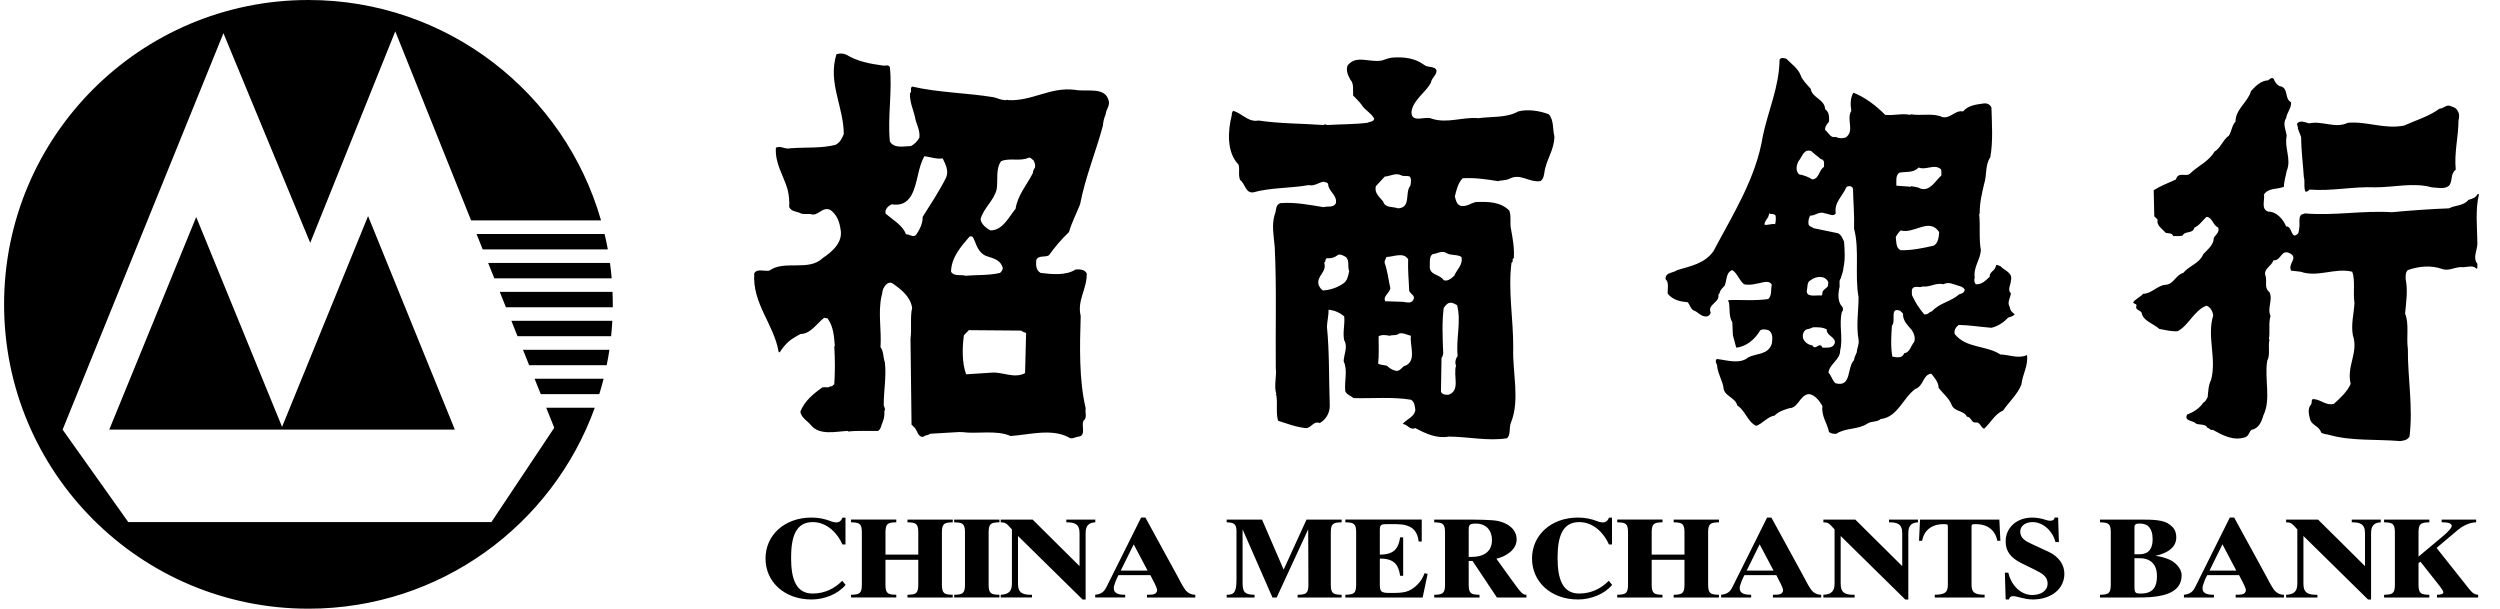 <svg width="115" height="28" viewBox="0 0 115 28" fill="none" xmlns="http://www.w3.org/2000/svg">
<g clip-path="url(#clip0_1388_4224)">
<path fill-rule="evenodd" clip-rule="evenodd" d="M9.025 9.983L5.026 19.763H20.923L16.931 9.94L12.975 19.635L9.025 9.982V9.983ZM24.591 17.423H27.766C27.706 17.661 27.64 17.897 27.568 18.13H24.875L24.591 17.423ZM24.058 16.091H28.033C27.998 16.328 27.956 16.566 27.907 16.798H24.341L24.057 16.091H24.058ZM23.523 14.758H28.167C28.154 14.997 28.136 15.233 28.111 15.466H23.806L23.523 14.758ZM22.989 13.426H28.175C28.184 13.617 28.188 13.807 28.188 14.001V14.135H23.273L22.989 13.426ZM22.455 12.095H28.059C28.091 12.329 28.117 12.566 28.138 12.804H22.739L22.455 12.095ZM21.92 10.763H27.811C27.866 10.997 27.916 11.233 27.96 11.471H22.204L21.92 10.763ZM0.188 14C0.188 6.268 6.455 0 14.188 0C20.58 0 25.972 4.285 27.648 10.139H21.671L18.183 1.442L14.27 11.17L10.278 1.528L2.88 19.763L5.899 24.014H22.605L25.496 19.677L25.126 18.755H27.36C25.414 24.146 20.251 28 14.188 28C6.455 28 0.188 21.732 0.188 14ZM40.604 3.014C40.716 3.042 40.871 2.95 40.934 3.091C41.053 4.215 40.822 5.387 40.934 6.506C41.126 6.847 41.585 6.723 41.91 6.717C42.075 6.625 42.203 6.495 42.293 6.326C42.331 5.957 42.128 5.691 42.085 5.359C41.995 5.008 41.845 4.686 41.857 4.29C41.969 4.22 41.845 4.051 41.958 3.981C43.162 4.263 44.483 4.269 45.721 4.475C45.891 4.519 46.044 4.6 46.232 4.605C46.295 4.633 46.306 4.551 46.359 4.605C47.479 4.67 48.299 3.986 49.456 4.133C50.004 4.241 50.873 3.954 51.011 4.681C51.037 4.909 50.873 5.045 50.862 5.257C50.79 5.422 50.746 5.598 50.734 5.778C50.409 6.994 49.924 8.145 49.684 9.399C49.514 9.828 49.3 10.236 49.173 10.675C48.832 11.001 48.523 11.359 48.251 11.744C48.065 11.853 47.745 11.722 47.665 11.978C47.654 12.205 47.649 12.423 47.867 12.554C48.389 12.618 49.04 12.684 49.477 12.396C49.679 12.38 49.914 12.4 49.988 12.58C50.014 13.281 49.536 13.802 49.712 14.535C49.668 15.935 49.631 17.461 49.941 18.78C49.902 18.971 50.026 19.226 49.839 19.355C49.733 19.582 49.967 20.023 49.631 20.083C49.471 20.088 49.3 20.241 49.146 20.109C48.352 19.702 47.34 19.997 46.487 20.057C45.843 19.764 44.921 19.975 44.26 19.876C44.228 19.888 44.142 19.865 44.084 19.876L42.778 19.953C42.699 20.035 42.571 20.003 42.496 20.083C42.214 20.159 42.214 19.779 42.038 19.637L41.931 19.535L41.883 15.577C41.947 15.121 41.857 14.605 41.958 14.166C41.883 13.639 41.452 13.313 41.036 13.02C40.834 12.944 40.701 13.144 40.631 13.281C40.583 13.383 40.589 13.514 40.551 13.622C40.381 14.371 40.556 15.171 40.503 15.967C40.652 16.164 40.62 16.44 40.704 16.669C40.781 17.335 40.647 17.978 40.652 18.65C40.679 18.727 40.743 18.828 40.679 18.91C40.695 19.063 40.669 19.259 40.605 19.405C40.54 19.546 40.535 19.715 40.396 19.822C39.97 19.833 39.464 19.8 39.017 19.849L38.99 19.822C38.446 19.849 37.705 20.04 37.306 19.561C37.141 19.355 36.858 19.22 36.816 18.938C37.002 18.448 37.423 18.106 37.839 17.814C37.961 17.797 38.11 17.857 38.201 17.765C38.287 17.809 38.312 17.695 38.377 17.684C38.414 17.119 38.414 16.506 38.377 15.941L38.403 15.915C38.366 15.48 38.339 15.04 38.094 14.687C38.068 14.589 37.961 14.671 37.919 14.611C37.578 14.876 37.284 15.365 36.816 15.365C36.635 15.47 36.448 15.566 36.282 15.707C36.118 15.859 35.979 16.022 35.873 16.201H35.82C35.611 14.926 34.604 13.982 34.695 12.58C34.802 12.341 35.153 12.488 35.388 12.45C36.076 11.945 37.199 12.499 37.839 11.875C38.276 11.582 38.803 11.147 38.66 10.518C38.611 10.187 38.489 9.867 38.201 9.66C37.822 9.469 37.636 9.985 37.279 9.844C37.168 9.833 36.97 9.867 36.842 9.818C36.667 9.72 36.411 9.748 36.304 9.529C36.319 9.257 36.294 8.985 36.23 8.72C36.048 8.08 35.643 7.531 35.691 6.793C35.931 6.685 36.107 6.885 36.356 6.821C37.05 6.766 37.785 6.831 38.43 6.663C38.649 6.554 38.723 6.375 38.814 6.169C38.809 4.898 38.068 3.807 38.477 2.494C38.63 2.443 38.796 2.452 38.941 2.52C39.437 2.825 40.013 2.933 40.604 3.014ZM65.516 2.988C65.681 3.128 66.017 3.021 66.081 3.248C66.081 3.465 65.847 3.59 65.825 3.797C65.58 4.263 65.01 4.589 64.93 5.127C64.898 5.708 65.575 5.31 65.873 5.463C66.582 5.691 67.29 5.371 67.995 5.436C68.618 5.354 69.305 5.43 69.838 5.126C70.275 5.012 70.824 5.094 71.244 5.257C71.485 5.528 71.415 5.936 71.502 6.272C71.502 6.897 71.117 7.352 71.042 7.939C71.016 8.085 70.999 8.232 70.861 8.33C70.339 8.411 69.939 7.949 69.428 8.226C69.321 8.281 69.188 8.281 69.071 8.303C69.045 8.303 69.012 8.298 68.996 8.329C68.963 8.264 68.937 8.362 68.889 8.329C68.373 8.249 67.85 8.166 67.28 8.2C67.061 8.438 66.998 8.736 66.923 9.035C66.967 9.209 67.014 9.442 67.227 9.475C67.478 9.502 67.653 9.355 67.865 9.296C68.452 9.269 69.018 9.279 69.428 9.687C69.529 9.942 69.443 10.273 69.507 10.545C69.587 10.973 69.668 11.429 69.635 11.875C69.523 11.913 69.641 12.049 69.529 12.081C69.363 13.378 69.619 14.687 69.608 16.018C69.571 17.157 69.923 18.389 69.508 19.431C69.407 19.66 69.502 19.991 69.326 20.159C68.458 20.3 67.546 20.088 66.641 20.083C66.098 20.186 65.569 19.942 65.106 19.692C64.84 19.806 64.742 19.498 64.519 19.508C64.69 19.281 65.069 19.187 65.106 18.855C65.078 18.687 65.084 18.498 64.904 18.388C64.071 18.248 63.145 18.335 62.265 18.313C62.138 18.204 61.962 18.167 61.883 17.999C61.83 17.521 62.009 17.038 61.808 16.619C61.818 16.294 62.014 15.957 61.834 15.654C61.754 15.29 61.872 14.941 61.834 14.556C61.633 14.38 61.381 14.272 61.115 14.248C61.121 14.486 61.051 14.764 61.039 15.029C61.157 16.201 61.126 17.439 61.169 18.651C61.179 18.988 60.986 19.312 60.709 19.46C60.416 19.345 60.315 19.698 60.071 19.692C59.611 19.649 59.207 19.486 58.792 19.355C58.685 18.998 58.776 18.557 58.712 18.183L58.686 18.156L58.712 18.128C58.589 17.743 58.733 17.347 58.686 16.93C58.668 15.072 58.728 13.215 58.637 11.353C58.593 10.843 58.488 10.364 58.637 9.866C58.722 9.698 58.652 9.432 58.893 9.345C59.575 9.29 60.235 9.426 60.885 9.529C61.078 9.469 61.349 9.567 61.451 9.345C61.521 8.97 61.099 8.803 61.094 8.46C61.045 8.368 60.955 8.395 60.885 8.356C60.65 8.4 60.444 8.579 60.199 8.514C59.356 8.666 58.446 8.623 57.64 8.851C57.288 8.883 57.283 8.454 57.048 8.281C56.948 8.075 57.038 7.792 56.974 7.575C56.414 7 56.479 6.006 56.665 5.284C56.65 5.208 56.686 5.153 56.718 5.099C57.129 5.197 57.406 5.637 57.895 5.544C58.861 5.691 59.921 5.68 60.885 5.751C60.923 5.708 61.002 5.718 61.039 5.751C61.663 5.713 62.298 5.723 62.906 5.648C63.012 5.582 63.172 5.62 63.215 5.463C63.081 5.197 62.782 5.072 62.628 4.812C62.522 4.665 62.372 4.535 62.243 4.393C62.229 4.144 62.292 3.851 62.117 3.666C62.014 3.476 61.903 3.253 61.988 3.014C62.382 2.504 62.996 2.895 63.572 2.782C63.725 2.738 63.865 2.667 64.035 2.65C64.595 2.607 65.099 2.678 65.516 2.988ZM82.83 3.461C82.913 3.693 83.117 3.883 83.292 4.085C83.356 4.508 83.933 4.557 83.957 5.023C84.146 5.159 84.146 5.371 84.135 5.593C84.049 5.713 83.933 5.821 83.958 5.984C84.135 6.114 84.189 6.359 84.444 6.299C84.593 6.375 84.741 6.37 84.901 6.326C85.333 6.023 84.918 5.506 85.159 5.099C85.115 4.823 85.11 4.491 85.258 4.263C85.797 4.48 86.277 4.839 86.719 5.284C87.151 5.323 87.486 5.203 87.87 5.284L87.897 5.258C88.366 5.338 88.931 5.186 89.352 5.387C89.735 5.463 89.922 5.055 90.3 5.126C90.545 4.844 90.886 4.811 91.222 4.763C91.388 4.73 91.536 4.795 91.606 4.942C91.627 5.691 91.686 6.521 91.552 7.239C91.307 7.58 91.404 8.069 91.27 8.46C91.167 8.9 91.056 9.361 91.068 9.818L91.041 9.844C91.104 10.382 91.02 10.985 91.121 11.511C91.089 11.961 90.764 12.293 90.838 12.786C90.79 12.89 90.827 12.994 90.886 13.075C91.157 13.101 91.335 12.906 91.525 12.733C91.503 12.499 91.782 12.456 91.808 12.239C91.84 12.125 91.946 12.239 92.016 12.239C92.202 12.456 92.607 12.531 92.501 12.918C92.496 13.107 92.325 13.325 92.501 13.493C92.485 13.699 92.309 13.905 92.448 14.116C92.463 14.28 92.564 14.377 92.677 14.453C92.596 14.556 92.48 14.573 92.374 14.611C92.149 14.85 91.893 15.008 91.606 15.078C91.104 15.04 90.583 14.953 90.098 14.947C89.96 15.056 89.879 15.187 89.916 15.365C90.45 16.034 91.361 15.875 92.016 16.305C92.422 16.315 92.847 16.517 93.241 16.331C93.31 16.815 93.034 17.217 92.986 17.684C92.815 18.134 92.406 18.498 92.144 18.883C91.76 19.051 91.589 19.426 91.27 19.721C91.121 19.681 91.089 19.405 90.886 19.432C90.679 19.471 90.679 19.166 90.481 19.171C90.317 18.85 89.906 18.971 89.762 18.596C89.651 18.313 89.352 18.074 89.175 17.84C89.175 17.575 88.994 17.39 88.84 17.189C88.445 17.229 88.493 17.765 88.099 17.895C87.535 18.313 87.285 19.192 86.517 19.274C86.345 19.427 86.085 19.36 85.9 19.486C85.478 19.769 84.896 19.67 84.471 19.953C84.353 19.969 84.234 19.941 84.135 19.876C84.055 19.465 83.773 19.144 83.832 18.677C83.708 18.455 83.486 18.156 83.213 18.128C82.787 18.162 82.733 18.776 82.296 18.78C82.057 18.855 81.816 18.927 81.631 19.116C81.305 19.166 81.088 19.486 80.782 19.589C80.379 19.394 80.298 18.9 79.914 18.65C79.824 18.265 79.281 18.232 79.275 17.792C79.21 17.473 79.036 17.206 78.993 16.88C79.009 16.734 78.848 16.646 78.972 16.512C79.424 16.565 80.037 16.772 80.427 16.435C80.794 16.246 81.337 16.332 81.503 15.81C81.534 15.599 81.571 15.322 81.348 15.187C81.234 15.154 81.061 15.121 80.963 15.207C80.725 15.614 80.319 15.951 79.866 15.991C79.813 15.8 79.76 15.609 79.713 15.42L79.686 14.816C79.519 14.567 79.584 14.209 79.53 13.905C79.484 13.888 79.514 13.84 79.504 13.802C80.09 13.786 80.768 13.845 81.348 13.754C81.513 13.579 81.451 13.318 81.502 13.101C81.38 12.846 81.023 13.026 80.81 13.047C80.629 13.091 80.411 13.122 80.224 13.074C79.989 12.879 79.931 12.586 79.686 12.423C79.377 12.537 79.445 12.906 79.329 13.149C79.226 13.255 79.12 13.351 79.099 13.493C79.036 13.526 79.051 13.59 79.047 13.644C79.03 13.933 78.545 14.02 78.69 14.377C78.685 14.459 78.594 14.551 78.507 14.556C78.252 14.589 78.092 14.323 77.894 14.275C77.751 14.177 77.735 14.025 77.64 13.905C77.293 13.872 76.963 13.807 76.718 13.514C76.691 13.318 76.796 13.004 76.617 12.841C76.59 12.52 76.974 12.564 77.154 12.423C77.751 12.244 78.401 12.134 78.816 11.56C79.718 9.849 80.778 8.205 81.093 6.245C81.338 5.078 81.838 4.019 81.86 2.754C81.912 2.618 82.079 2.678 82.168 2.7C82.398 2.928 82.718 3.162 82.83 3.461ZM104.954 3.981C105.273 4.127 105.083 4.535 105.391 4.708C105.402 4.99 105.195 5.175 105.162 5.436C104.992 5.686 105.152 5.989 105.188 6.245C105.067 6.804 105.418 7.32 105.188 7.863C105.145 8.107 105.062 8.33 105.062 8.59C104.758 8.721 104.341 8.628 104.138 8.954C104.198 9.188 103.984 9.621 104.341 9.735C104.731 9.73 105.034 10.104 105.162 10.414C105.467 10.398 105.376 11.088 105.722 10.729C105.765 10.577 105.786 10.377 105.775 10.236C105.77 10.126 105.765 9.931 105.876 9.867L106.03 9.818C107.384 9.931 108.678 9.676 110.022 9.762C110.891 9.682 111.763 9.616 112.655 9.584C112.943 9.426 113.315 9.486 113.549 9.193C113.725 9.144 113.885 9.1 113.96 8.933H114.035C113.858 9.621 113.95 10.457 113.96 11.197C113.96 11.511 113.73 11.853 113.96 12.135C113.95 12.211 113.981 12.309 113.933 12.369C113.762 12.19 113.538 12.276 113.321 12.293C112.958 12.239 112.686 12.499 112.325 12.369C111.817 12.19 111.253 12.249 110.762 12.423C110.65 12.531 110.655 12.683 110.661 12.841C110.767 13.351 110.682 13.917 110.634 14.426C110.831 14.898 110.683 15.523 110.762 16.045C110.752 17.407 111.008 18.721 110.837 20.083C110.735 20.252 110.566 20.268 110.405 20.29C109.318 20.197 108.163 20.295 107.155 20.008C107.027 19.97 106.883 19.975 106.771 19.898C106.691 19.589 106.345 19.589 106.258 19.274C106.201 19.051 106.143 18.791 106.313 18.596C106.371 18.504 106.28 18.329 106.468 18.362C106.777 18.4 107.027 18.677 107.363 18.574C107.672 18.292 107.964 18.026 108.13 17.662C107.933 16.815 108.504 16.23 108.231 15.42C108.141 14.91 108.28 14.426 108.306 13.933C108.231 13.471 108.353 12.928 108.205 12.499C107.394 12.303 106.632 12.776 105.828 12.499L105.391 12.45C105.225 12.125 105.722 11.886 105.364 11.669C104.922 11.414 104.954 12.005 104.57 11.978C104.522 12.222 104.092 12.38 104.213 12.683C104.299 12.954 104.133 13.238 104.396 13.438C104.565 13.802 104.278 14.166 104.444 14.535C104.341 14.887 104.433 15.23 104.369 15.599L104.396 15.625C104.32 15.935 104.444 16.316 104.293 16.592C104.155 17.433 104.48 18.372 104.112 19.116C104.038 19.394 103.893 19.72 103.573 19.769C103.451 19.87 103.452 20.045 103.291 20.11C102.733 20.3 102.231 20.018 101.784 19.769C101.678 19.822 101.645 19.681 101.554 19.692C101.454 19.482 101.191 19.561 101.016 19.486C100.889 19.329 100.456 19.394 100.606 19.068C100.889 18.966 101.181 18.785 101.353 18.52C101.437 18.488 101.512 18.357 101.554 18.259C101.581 17.988 101.587 17.712 101.709 17.478C101.976 16.489 101.506 15.48 101.809 14.508C101.784 14.328 101.688 14.132 101.501 14.062C100.937 14.263 100.686 14.963 100.174 15.236C99.871 15.253 99.605 15.181 99.327 15.13C99.055 14.881 98.571 14.763 98.512 14.377C98.42 14.248 98.193 14.263 98.282 14.036C98.246 13.954 98.138 13.987 98.128 13.905C98.224 13.754 98.447 13.672 98.587 13.514C98.98 13.509 99.226 13.134 99.61 13.101C99.978 13.09 100.093 12.64 100.429 12.554C100.713 12.211 101.17 12.125 101.353 11.69C101.565 11.463 101.836 11.256 101.836 10.936C101.917 10.805 102.109 10.68 102.04 10.469C101.784 10.355 101.779 10.007 101.501 9.974C101.316 10.138 101.16 10.387 100.942 10.469C100.862 10.778 100.515 10.599 100.404 10.832C100.276 10.882 100.11 10.848 99.967 10.859C99.919 10.692 99.727 10.756 99.61 10.701C99.481 10.528 99.183 10.382 99.253 10.104L99.097 9.947L99.07 8.748C99.401 8.541 99.753 8.416 100.093 8.254C100.206 7.874 100.542 8.156 100.734 7.992C101.1 7.629 101.603 7.434 101.863 6.977C102.156 6.809 102.253 6.424 102.524 6.245C102.663 6.044 102.658 5.778 102.833 5.593C102.833 5.023 103.404 4.698 103.547 4.187C103.776 3.932 104.017 3.71 104.341 3.693C104.411 3.633 104.512 3.525 104.597 3.639C104.645 3.785 104.79 3.98 104.954 3.98V3.981ZM113.064 5.126C113.144 5.235 113.124 5.42 113.091 5.544C113.086 6.316 112.888 7.005 112.964 7.809C112.707 7.987 112.835 8.33 112.655 8.541C112.451 8.72 112.11 8.628 111.86 8.617C111.024 8.384 110.123 8.617 109.255 8.617C108.217 8.573 107.287 8.803 106.233 8.72C106.214 8.75 106.188 8.774 106.157 8.792C106.127 8.81 106.092 8.821 106.057 8.823C105.955 8.634 106.042 8.356 105.977 8.15C105.939 7.531 105.855 6.929 105.85 6.299C105.803 6.168 105.748 6.038 105.7 5.908C105.722 5.815 105.647 5.762 105.673 5.674C105.818 5.517 106.047 5.631 106.212 5.674C106.856 5.544 107.416 5.93 108.002 5.648C108.883 5.572 109.665 5.952 110.582 5.778C111.135 5.528 111.717 5.365 112.222 4.996C112.415 4.996 112.548 4.769 112.755 4.893C112.888 4.931 113.006 4.981 113.064 5.126ZM83.831 7.341C83.943 7.417 83.895 7.564 83.906 7.678C83.66 7.82 83.687 8.232 83.368 8.254C83.181 8.136 82.973 8.057 82.755 8.02C82.584 7.846 82.637 7.612 82.729 7.417C82.893 7.243 82.962 6.821 83.319 6.951C83.469 7.102 83.597 7.168 83.751 7.314L83.831 7.341ZM43.364 7.287C43.493 7.554 43.657 7.863 43.519 8.172C43.209 8.791 42.821 9.377 42.443 9.975C42.447 10.294 42.304 10.556 42.139 10.805C41.99 10.946 41.84 10.762 41.676 10.778C41.521 10.35 41.057 10.111 40.732 9.818C40.705 9.605 40.855 9.485 41.015 9.399C41.414 9.459 41.691 9.355 41.91 9.008C42.225 8.449 42.203 7.744 42.523 7.185C42.805 7.222 43.083 7.331 43.364 7.287ZM47.537 7.368C47.6 7.469 47.627 7.588 47.612 7.705C47.552 7.78 47.516 7.871 47.51 7.966C47.233 8.508 46.807 8.987 46.717 9.605C46.396 9.991 46.13 10.594 45.566 10.599C45.379 10.507 45.123 10.306 45.107 10.077C45.24 9.572 45.736 9.215 45.849 8.693C45.912 8.27 45.794 7.766 46.05 7.417C46.401 7.248 46.935 7.434 47.302 7.26C47.414 7.222 47.458 7.331 47.537 7.368ZM89.277 7.781C89.326 7.863 89.294 7.976 89.305 8.069C89.016 8.33 88.775 8.823 88.328 8.671C88.212 8.595 88.057 8.601 87.924 8.564L87.897 8.59L87.232 8.541C87.242 8.357 87.177 8.053 87.386 7.939C87.652 7.89 88.036 7.961 88.254 7.705C88.612 7.846 88.969 7.521 89.277 7.781ZM64.85 8.123C64.936 8.232 64.903 8.417 64.876 8.541C64.611 8.856 64.925 9.552 64.312 9.584C64.076 9.492 63.719 9.584 63.624 9.269C63.459 9.057 63.209 8.884 63.289 8.564L63.699 8.123C63.955 8.106 64.211 7.928 64.466 8.069C64.58 8.123 64.736 8.069 64.85 8.123ZM85.237 8.693C85.253 9.306 85.308 9.926 85.286 10.518C85.548 11.489 85.308 12.667 85.494 13.672C85.494 14.29 85.376 14.991 85.494 15.626C85.531 15.843 85.419 16.002 85.413 16.201C85.371 16.32 85.291 16.429 85.286 16.566C84.951 16.897 85.185 17.825 84.444 17.633C84.278 17.516 84.257 17.287 84.109 17.14C84.157 16.74 84.656 16.544 84.647 16.119C84.79 15.55 84.582 14.926 84.726 14.35C84.79 14.297 84.79 14.182 84.748 14.116C84.52 13.893 84.55 13.493 84.62 13.205C84.636 13.074 84.582 12.912 84.672 12.813C84.716 12.64 84.796 12.483 84.802 12.293C84.886 11.934 84.854 11.495 84.828 11.12C84.758 10.973 84.705 10.805 84.546 10.729C84.173 10.648 83.794 10.572 83.421 10.496C83.346 10.426 83.223 10.431 83.192 10.312C83.174 10.177 83.2 10.04 83.265 9.92C83.51 9.926 83.692 9.698 83.958 9.818C84.114 9.828 84.331 9.985 84.444 9.818C84.358 9.313 84.763 9.019 84.929 8.617C85.013 8.525 85.228 8.552 85.237 8.693ZM81.678 9.92C81.695 10.072 81.689 10.17 81.657 10.311C81.476 10.279 81.316 10.371 81.167 10.337C81.162 10.132 81.386 10.023 81.374 9.818C81.465 9.872 81.608 9.806 81.678 9.92ZM89.202 10.675C89.186 10.919 89.154 11.191 88.948 11.3C88.456 11.414 87.973 11.516 87.433 11.511C87.21 11.419 87.237 11.131 87.205 10.908C87.258 10.794 87.332 10.692 87.433 10.599C88.057 10.778 88.739 9.985 89.202 10.675ZM44.851 11.12C44.953 11.407 45.113 11.717 45.437 11.799C45.726 11.886 46.056 11.988 46.13 12.342C46.113 12.425 46.068 12.5 46.002 12.554C45.507 12.673 44.942 12.64 44.414 12.684C44.196 12.618 43.881 12.728 43.748 12.499C43.759 11.848 44.196 11.348 44.596 10.887C44.777 10.805 44.792 11.027 44.851 11.12ZM67.227 11.82C67.307 12.19 67.009 12.395 66.897 12.683C66.758 12.808 66.598 12.954 66.412 12.89C66.209 12.586 65.729 12.678 65.771 12.211C65.777 12.027 65.745 11.793 65.9 11.69C66.113 11.674 66.327 11.5 66.539 11.641C66.742 11.766 67.031 11.69 67.227 11.82ZM61.908 11.82C62.095 11.983 61.973 12.276 62.063 12.471C62.014 12.705 61.978 12.923 61.781 13.047C61.509 13.233 61.206 13.335 60.86 13.362C60.758 13.313 60.699 13.199 60.655 13.101C60.55 12.678 61.056 12.52 60.913 12.081C61.007 12.032 60.934 11.918 61.039 11.875C61.131 11.886 61.225 11.878 61.313 11.851C61.402 11.824 61.483 11.778 61.553 11.717C61.7 11.685 61.797 11.766 61.908 11.82ZM64.775 11.929C64.754 12.428 64.807 12.9 64.823 13.383C64.882 13.526 65.138 13.611 65.004 13.802C64.904 13.988 64.663 13.893 64.52 13.883L63.725 13.857C63.593 13.633 63.935 13.476 63.955 13.255C63.87 12.874 63.827 12.471 63.699 12.108C63.667 11.988 63.752 11.918 63.778 11.82C64.093 11.82 64.562 11.575 64.775 11.929ZM84.087 12.944C84.076 12.976 84.145 13.021 84.087 13.047C84.152 13.233 83.885 13.27 83.832 13.438C83.827 13.499 83.843 13.563 83.778 13.596C83.543 13.557 83.086 13.71 83.113 13.361C83.16 13.199 83.107 12.971 83.292 12.89C83.511 12.71 83.922 12.651 84.087 12.944ZM90.375 13.308C90.369 13.465 90.247 13.504 90.119 13.541C89.735 13.883 89.229 13.927 88.867 14.323C88.739 14.339 88.67 14.508 88.51 14.454C88.294 14.203 88.113 13.923 87.973 13.623C87.924 13.541 87.956 13.428 87.946 13.334C88.031 13.085 88.287 13.27 88.434 13.178C88.787 13.221 89.031 12.994 89.405 13.074C89.634 12.944 89.879 13.085 90.098 13.149C90.204 13.167 90.3 13.215 90.375 13.308ZM67.025 14.036C67.227 14.801 66.966 15.566 67.052 16.38C67.001 16.442 66.968 16.515 66.955 16.593C66.942 16.672 66.95 16.752 66.977 16.826C66.837 17.293 67.189 17.955 66.641 18.156C66.496 18.172 66.348 18.151 66.284 18.026L66.31 16.463C66.372 16.38 66.399 16.277 66.385 16.174C66.359 15.523 66.327 14.801 66.411 14.166C66.469 14.079 66.561 13.959 66.667 13.933C66.816 13.9 66.912 13.982 67.025 14.036ZM87.54 14.426C87.513 14.747 87.769 14.976 87.946 15.187C88.031 15.322 88.125 15.534 88.052 15.73C87.897 15.902 87.86 16.219 87.588 16.251C87.513 16.501 87.232 16.435 87.049 16.406C86.964 15.963 86.996 15.436 87.029 14.976C87.232 14.785 86.901 14.101 87.411 14.297L87.54 14.426ZM84.034 15.159C84.006 15.463 84.492 15.502 84.391 15.81C84.294 16.034 84.039 15.985 83.832 15.991C83.692 15.681 83.522 16.159 83.368 15.886C83.271 15.876 83.18 15.839 83.103 15.779C83.027 15.72 82.969 15.64 82.935 15.55C82.909 15.386 82.956 15.236 83.085 15.159C83.192 15.131 83.303 15.11 83.394 15.056C83.622 15.051 83.854 15.046 84.034 15.159ZM46.973 15.207C47.042 15.269 47.122 15.29 47.201 15.317L47.153 17.163C46.663 17.428 46.129 17.107 45.639 17.14L44.441 17.218C44.249 16.684 44.26 16.002 44.34 15.42L44.568 15.187L46.973 15.207ZM64.903 15.446C64.829 15.875 65.218 16.658 64.568 16.852C64.466 16.94 64.376 17.08 64.211 17.059C64.055 17.021 63.913 16.94 63.8 16.825C63.667 16.788 63.513 16.799 63.395 16.724C63.443 16.321 63.411 15.853 63.416 15.47C63.556 15.381 63.779 15.415 63.929 15.446C64.034 15.392 64.249 15.453 64.365 15.338C64.579 15.3 64.722 15.409 64.903 15.446ZM39.147 27.484H41.229V27.36C40.867 27.349 40.731 27.324 40.731 26.903V25.751H42.241V26.903C42.241 27.323 42.107 27.349 41.744 27.36V27.485H43.826V27.36C43.463 27.349 43.328 27.324 43.328 26.903V24.483C43.328 24.062 43.463 24.037 43.826 24.027V23.901H41.744V24.027C42.107 24.038 42.241 24.062 42.241 24.483V25.512H40.732V24.483C40.732 24.062 40.867 24.036 41.229 24.026V23.9H39.147V24.026C39.509 24.037 39.645 24.061 39.645 24.483V26.902C39.645 27.322 39.509 27.348 39.147 27.359V27.484ZM43.892 27.484H45.974V27.36C45.611 27.349 45.477 27.324 45.477 26.903V24.483C45.477 24.062 45.611 24.037 45.974 24.027V23.901H43.892V24.027C44.255 24.038 44.389 24.062 44.389 24.483V26.903C44.389 27.323 44.255 27.349 43.892 27.36V27.484ZM46.033 27.484H47.472V27.36C47.086 27.365 46.828 27.303 46.828 26.865V24.655L49.799 27.577H49.939V24.52C49.939 24.203 50.062 24.041 50.384 24.027V23.901H49.051V24.027C49.407 24.027 49.659 24.084 49.659 24.52V26.041L47.501 23.901H46.033V24.027C46.219 24.033 46.278 24.033 46.548 24.353V26.845C46.548 27.173 46.419 27.344 46.033 27.36V27.484ZM50.379 27.484H51.759V27.36C51.514 27.36 51.233 27.329 51.233 27.053C51.233 26.913 51.373 26.591 51.45 26.456H52.918L52.993 26.606C53.046 26.706 53.227 27.032 53.227 27.151C53.227 27.246 53.157 27.312 53.081 27.332C53.011 27.354 52.894 27.359 52.76 27.359V27.485H54.983V27.36C54.886 27.36 54.79 27.337 54.705 27.29C54.62 27.244 54.548 27.176 54.496 27.094C54.385 26.934 54.286 26.731 54.14 26.461L52.689 23.808H52.491L51.023 26.752C50.841 27.11 50.8 27.312 50.379 27.36V27.484ZM51.554 26.247L52.151 25.04L52.788 26.247H51.554ZM56.428 27.485H57.708V27.36C57.206 27.36 57.159 27.177 57.159 26.779V24.348L58.533 27.485H58.727L60.177 24.348L60.187 26.903C60.187 27.323 60.053 27.349 59.691 27.36V27.485H61.716V27.36C61.353 27.349 61.217 27.324 61.217 26.903V24.483C61.217 24.062 61.353 24.037 61.716 24.027V23.901H60.1L59.048 26.202L58.053 23.901H56.428V24.027C56.72 24.038 56.878 24.068 56.878 24.426V26.695C56.878 27.303 56.714 27.36 56.428 27.36V27.485ZM61.886 27.485H65.442L65.671 26.398L65.528 26.368C65.464 26.551 65.363 26.719 65.231 26.862C64.839 27.271 64.54 27.276 63.939 27.276C63.495 27.276 63.472 27.209 63.472 26.83V25.693C64.113 25.693 64.331 25.958 64.406 26.487H64.546V24.717H64.406C64.331 25.246 64.113 25.512 63.472 25.512V24.378C63.472 24.119 63.547 24.11 63.834 24.11H64.208C64.922 24.11 65.196 24.384 65.26 24.912H65.4V23.9H61.886V24.026C62.249 24.037 62.383 24.061 62.383 24.483V26.902C62.383 27.322 62.249 27.348 61.886 27.359V27.485ZM65.974 27.485H68.058V27.36C67.694 27.349 67.56 27.324 67.56 26.903V25.802H67.736L68.858 27.485H70.215V27.36C70.133 27.36 70.075 27.344 69.98 27.251C69.886 27.157 69.765 26.992 69.543 26.686L68.834 25.702C69.296 25.59 69.765 25.282 69.765 24.815C69.765 24.353 69.374 24.062 68.899 23.964C68.625 23.906 67.952 23.901 67.303 23.901H65.974V24.027C66.337 24.038 66.471 24.062 66.471 24.483V26.903C66.471 27.323 66.337 27.349 65.974 27.36V27.485ZM67.56 24.364C67.56 24.172 67.583 24.084 67.881 24.084C68.379 24.084 68.63 24.411 68.63 24.84C68.63 25.407 68.213 25.619 67.682 25.619H67.56V24.364ZM74.152 23.813H74.011C73.947 23.984 73.836 24.032 73.718 24.032C73.638 24.028 73.559 24.01 73.484 23.979C73.2 23.866 72.897 23.807 72.59 23.808C71.345 23.808 70.473 24.618 70.473 25.692C70.473 26.768 71.345 27.576 72.59 27.576C73.177 27.576 73.806 27.332 74.159 26.903L74.003 26.717C73.681 27.045 73.227 27.303 72.643 27.303C71.871 27.303 71.648 26.626 71.648 25.657C71.648 24.686 71.871 24.016 72.643 24.016C73.321 24.016 73.802 24.556 74.011 25.045H74.152V23.813ZM74.392 27.485H76.474V27.36C76.112 27.349 75.978 27.324 75.978 26.903V25.751H77.486V26.903C77.486 27.323 77.351 27.349 76.989 27.36V27.485H79.071V27.36C78.709 27.349 78.574 27.324 78.574 26.903V24.483C78.574 24.062 78.709 24.037 79.071 24.027V23.901H76.989V24.027C77.351 24.038 77.486 24.062 77.486 24.483V25.512H75.978V24.483C75.978 24.062 76.112 24.036 76.475 24.026V23.9H74.393V24.026C74.755 24.037 74.889 24.061 74.889 24.483V26.902C74.889 27.322 74.755 27.348 74.392 27.359V27.485ZM79.172 27.485H80.553V27.36C80.308 27.36 80.026 27.329 80.026 27.053C80.026 26.913 80.167 26.591 80.244 26.456H81.711L81.787 26.606C81.84 26.706 82.021 27.032 82.021 27.151C82.021 27.246 81.951 27.312 81.875 27.332C81.805 27.354 81.689 27.359 81.554 27.359V27.485H83.776V27.36C83.68 27.36 83.584 27.336 83.499 27.29C83.415 27.244 83.343 27.176 83.291 27.094C83.178 26.934 83.079 26.731 82.934 26.461L81.484 23.809H81.285L79.817 26.753C79.636 27.111 79.594 27.313 79.172 27.36V27.485V27.485ZM80.348 26.247L80.944 25.04L81.583 26.247H80.348ZM83.875 27.485H85.313V27.36C84.93 27.365 84.671 27.303 84.671 26.865V24.655L87.641 27.577H87.782V24.52C87.782 24.203 87.904 24.041 88.227 24.027V23.901H86.894V24.027C87.249 24.027 87.502 24.084 87.502 24.52V26.041L85.343 23.901H83.875V24.027C84.061 24.033 84.121 24.033 84.39 24.353V26.845C84.39 27.173 84.261 27.344 83.875 27.36V27.485ZM89 27.485H91.293V27.36C90.853 27.349 90.691 27.271 90.691 26.909V24.223C90.691 24.111 90.725 24.111 90.894 24.111C91.45 24.111 91.79 24.411 91.877 24.878H92.018L91.97 23.901H88.321L88.275 24.878H88.415C88.503 24.411 88.842 24.111 89.397 24.111C89.567 24.111 89.601 24.111 89.601 24.223V26.909C89.601 27.271 89.438 27.349 89 27.36V27.485ZM92.26 27.576H92.41C92.44 27.479 92.487 27.422 92.615 27.422C92.773 27.422 93.12 27.576 93.517 27.576C94.365 27.566 94.961 27.09 94.961 26.389C94.961 25.988 94.716 25.604 94.224 25.377L93.482 25.034C93.2 24.904 92.931 24.774 92.931 24.451C92.931 24.177 93.195 24.016 93.492 24.016C94.037 24.016 94.452 24.5 94.552 24.935H94.709L94.674 23.808H94.51C94.505 23.912 94.411 23.955 94.311 23.955C94.243 23.954 94.176 23.942 94.113 23.917C93.911 23.849 93.7 23.812 93.487 23.808C92.768 23.808 92.26 24.27 92.26 24.904C92.26 25.365 92.494 25.662 92.995 25.91L93.64 26.227C93.931 26.374 94.19 26.519 94.19 26.841C94.19 27.183 93.874 27.37 93.487 27.37C92.879 27.37 92.482 26.82 92.382 26.342H92.224L92.26 27.576ZM98.185 25.678H98.436C98.833 25.678 99.22 25.875 99.22 26.503C99.22 26.96 99.074 27.303 98.478 27.303C98.215 27.303 98.185 27.276 98.185 26.939V25.677V25.678ZM98.185 24.239C98.185 24.151 98.226 24.084 98.406 24.084C98.495 24.084 98.67 24.089 98.788 24.182C98.967 24.322 99.021 24.556 99.021 24.8C99.021 25.382 98.705 25.496 98.413 25.496H98.185V24.239ZM96.599 27.485H98.256C98.413 27.485 98.723 27.485 98.916 27.468C99.717 27.407 100.355 27.168 100.355 26.462C100.355 26.141 100.05 25.843 99.763 25.729C99.567 25.648 99.361 25.594 99.15 25.568C99.255 25.542 99.371 25.516 99.535 25.448C99.875 25.308 100.109 25.069 100.109 24.728C100.109 24.39 99.963 24.25 99.8 24.125C99.524 23.911 99.027 23.901 98.478 23.901H96.599V24.027C96.962 24.038 97.096 24.062 97.096 24.483V26.903C97.096 27.323 96.962 27.349 96.599 27.36V27.485ZM100.461 27.485H101.841V27.36C101.595 27.36 101.315 27.329 101.315 27.053C101.315 26.913 101.454 26.591 101.532 26.456H102.998L103.076 26.606C103.127 26.706 103.31 27.032 103.31 27.151C103.309 27.194 103.293 27.234 103.267 27.267C103.24 27.3 103.203 27.323 103.162 27.332C103.092 27.354 102.976 27.359 102.841 27.359V27.485H105.063V27.36C104.967 27.36 104.871 27.336 104.787 27.29C104.702 27.243 104.63 27.176 104.579 27.094C104.467 26.934 104.368 26.731 104.222 26.461L102.772 23.808H102.571L101.105 26.752C100.923 27.11 100.882 27.312 100.461 27.36V27.485ZM101.637 26.247L102.233 25.04L102.87 26.247H101.637ZM105.162 27.485H106.601V27.36C106.215 27.365 105.958 27.303 105.958 26.865V24.655L108.93 27.577H109.069V24.52C109.069 24.203 109.192 24.041 109.515 24.027V23.901H108.181V24.027C108.538 24.027 108.79 24.084 108.79 24.52V26.041L106.631 23.901H105.162V24.027C105.35 24.033 105.409 24.033 105.677 24.353V26.845C105.677 27.173 105.549 27.344 105.162 27.36V27.485ZM109.668 27.485H111.749V27.36C111.387 27.349 111.252 27.324 111.252 26.903V25.905L111.341 25.838L112.235 26.97C112.335 27.099 112.394 27.198 112.394 27.24C112.394 27.349 112.218 27.353 112.101 27.36V27.485H113.995V27.36C113.762 27.349 113.645 27.173 113.521 27.017L112.082 25.204L113.077 24.364C113.253 24.217 113.586 24.027 113.903 24.027V23.901H112.317V24.027C112.474 24.027 112.779 24.027 112.779 24.197C112.779 24.276 112.615 24.468 112.369 24.67L111.252 25.604V24.484C111.252 24.062 111.387 24.038 111.749 24.027V23.901H109.668V24.027C110.031 24.038 110.165 24.062 110.165 24.483V26.903C110.165 27.323 110.031 27.349 109.668 27.36V27.485ZM38.892 23.814H38.752C38.688 23.984 38.576 24.033 38.46 24.033C38.379 24.028 38.3 24.01 38.225 23.979C37.941 23.865 37.638 23.807 37.331 23.808C36.085 23.808 35.214 24.618 35.214 25.692C35.214 26.768 36.085 27.576 37.331 27.576C37.916 27.576 38.547 27.332 38.898 26.903L38.743 26.717C38.42 27.045 37.968 27.303 37.384 27.303C36.611 27.303 36.39 26.626 36.39 25.657C36.39 24.686 36.611 24.016 37.384 24.016C38.061 24.016 38.541 24.556 38.752 25.045H38.892V23.814Z" fill="#111111" style="fill:#111111;fill:color(display-p3 0.067 0.067 0.067);fill-opacity:1;"/>
</g>
<defs>
<clipPath id="clip0_1388_4224">
<rect width="114.625" height="28" fill="white" style="fill:white;fill-opacity:1;" transform="translate(0.188)"/>
</clipPath>
</defs>
</svg>

